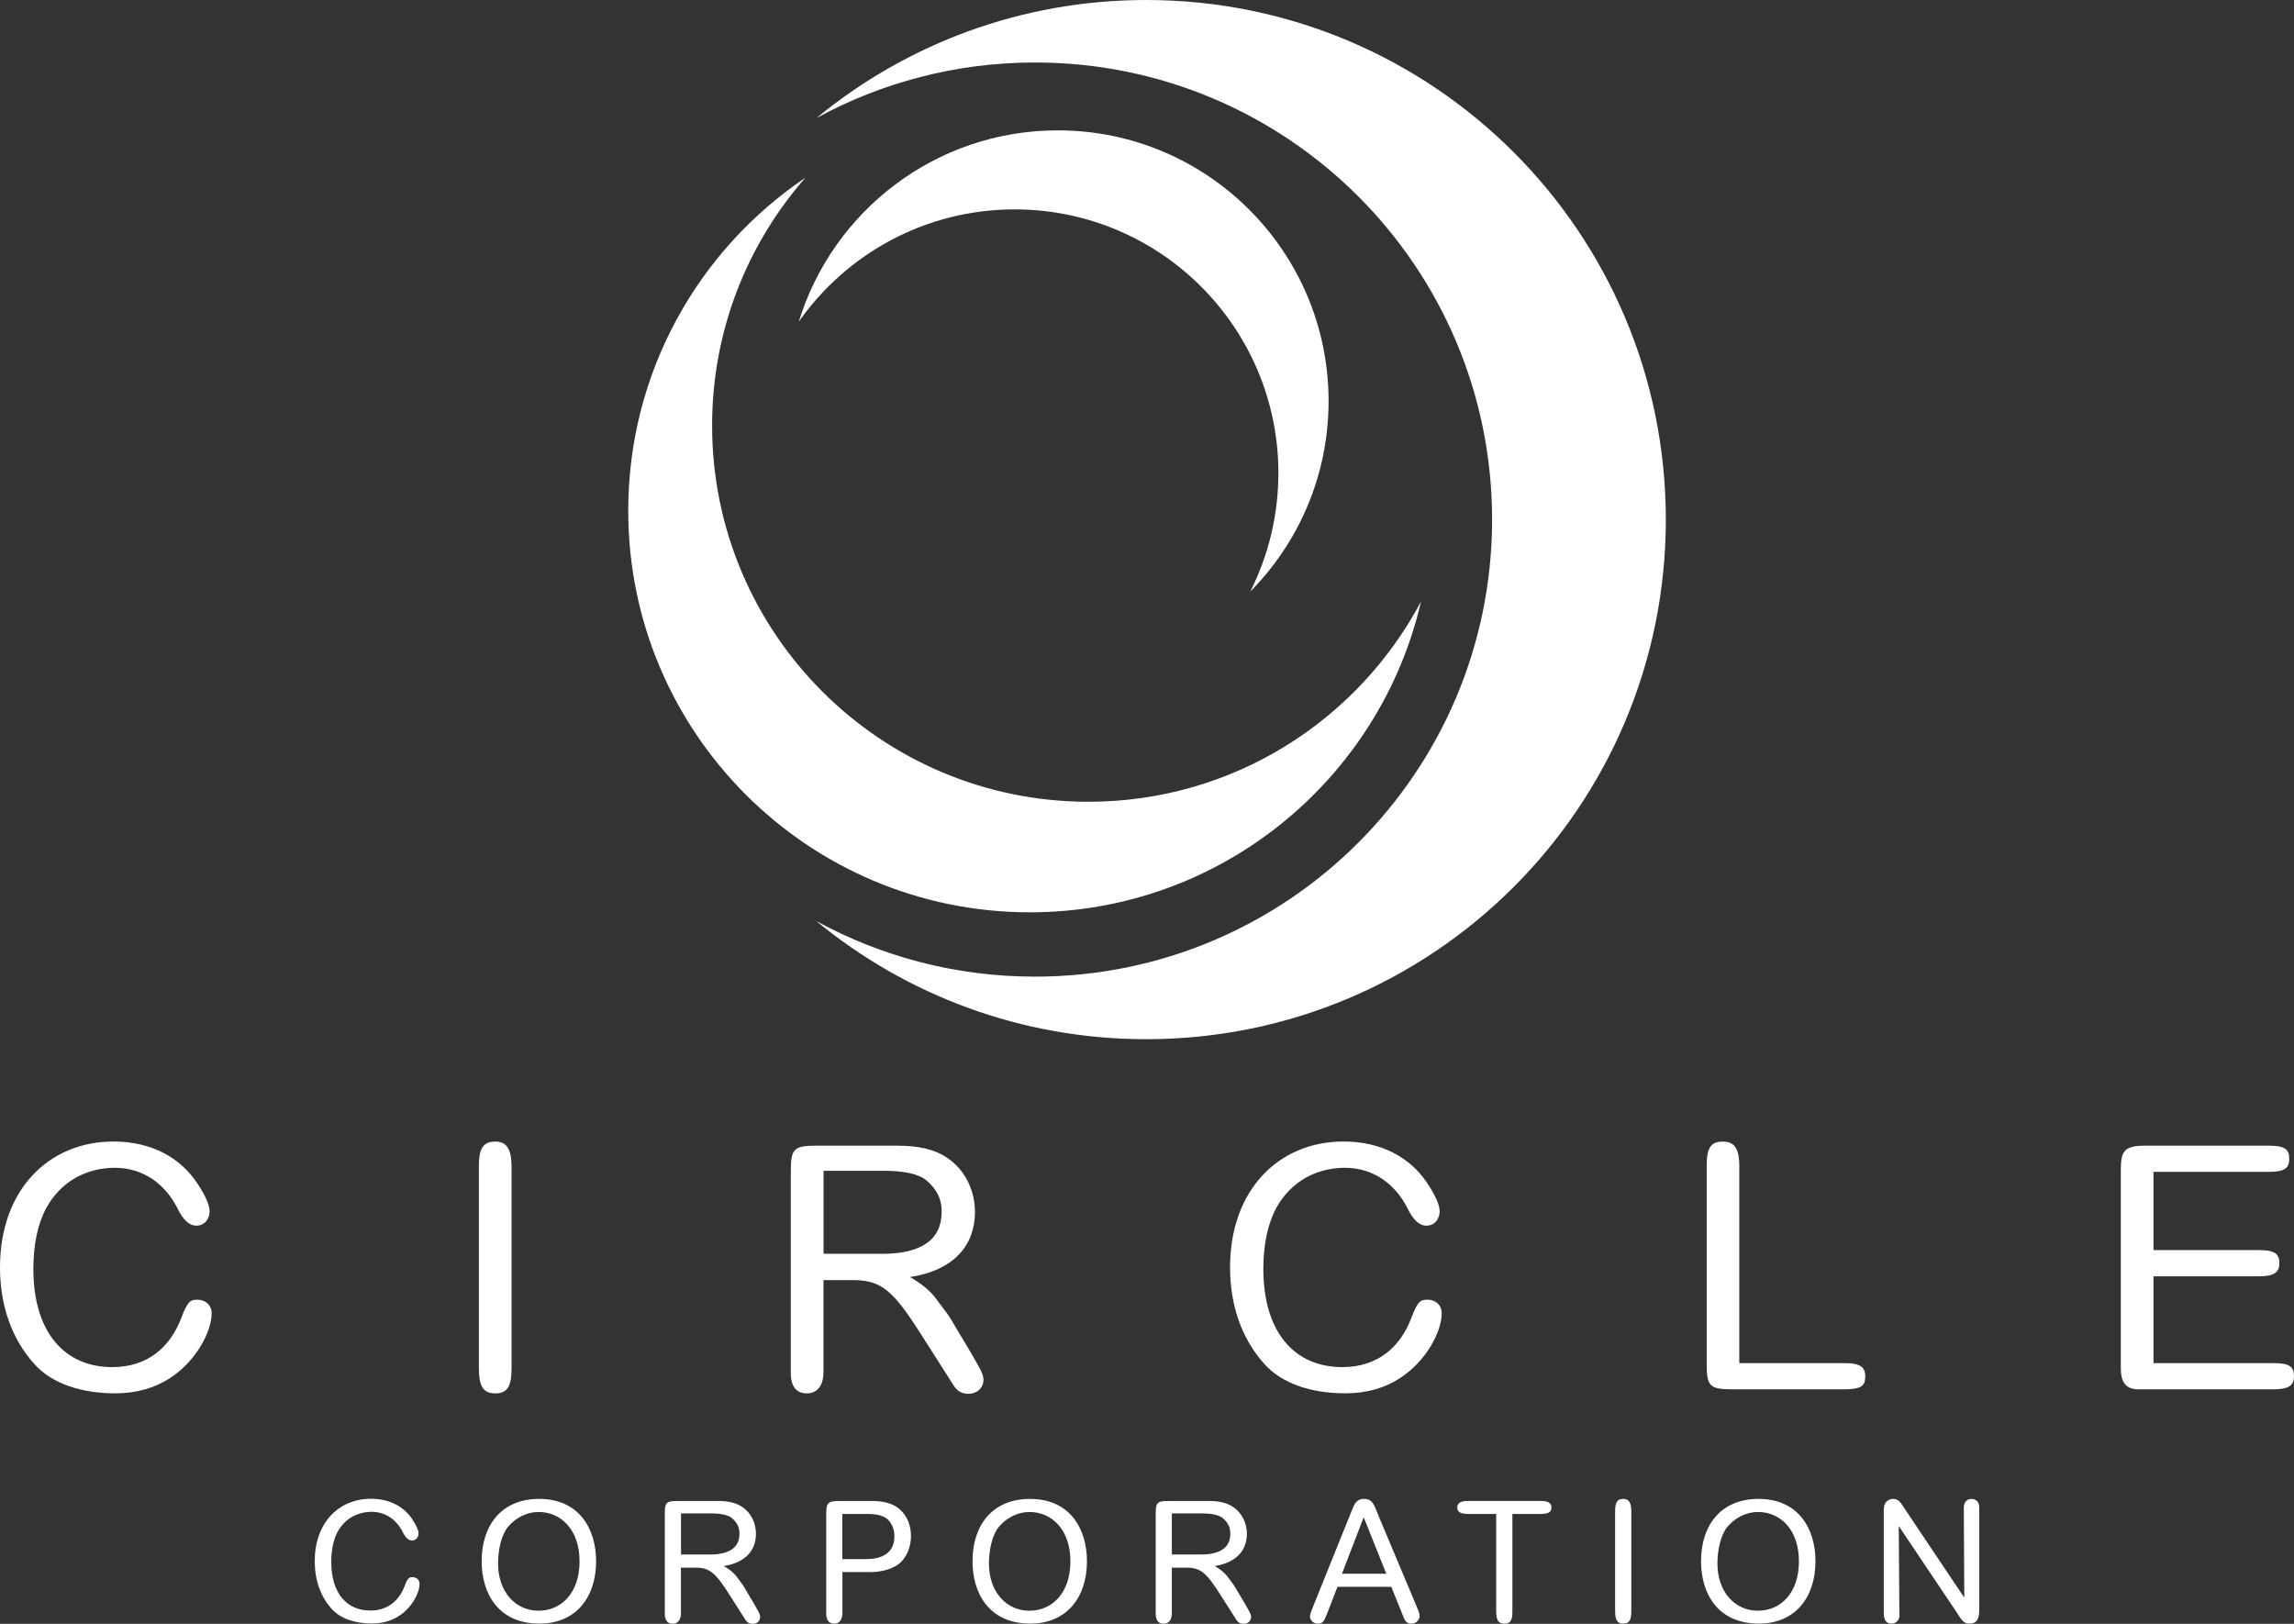 <?xml version="1.0" encoding="UTF-8"?>
<svg id="Capa_2" data-name="Capa 2" xmlns="http://www.w3.org/2000/svg" viewBox="0 0 336.96 238.54">
  <rect x="0" y="0" width="336.96" height="238.54" fill="#333333" stroke="none"/>
  <defs>
    <style>
      .cls-1 {
        fill: #fff;
        stroke-width: 0px;
      }
    </style>
  </defs>
  <g id="Capa_1-2" data-name="Capa 1">
    <g>
      <path class="cls-1" d="M119.93,135.32c9.54,5.2,20.47,8.15,32.09,8.15,37.09,0,67.15-30.06,67.15-67.15S189.11,9.18,152.03,9.18c-11.62,0-22.56,2.96-32.09,8.15C133.11,6.5,149.97,0,168.36,0c42.15,0,76.33,34.17,76.33,76.33s-34.17,76.33-76.33,76.33c-18.39,0-35.25-6.5-48.43-17.33"/>
      <path class="cls-1" d="M208.71,88.4c-9.29,17.48-27.67,29.38-48.83,29.38-30.53,0-55.28-24.75-55.28-55.27,0-13.95,5.18-26.69,13.71-36.41-15.71,10.6-26.03,28.56-26.03,48.93,0,32.58,26.41,58.99,58.99,58.99,27.97,0,51.38-19.48,57.45-45.61"/>
      <path class="cls-1" d="M183.65,86.9c2.63-5.23,4.13-11.14,4.13-17.4,0-21.4-17.35-38.74-38.74-38.74-13.12,0-24.71,6.53-31.71,16.5,4.99-16.27,20.13-28.11,38.04-28.11,21.97,0,39.78,17.81,39.78,39.78,0,10.9-4.39,20.77-11.49,27.96"/>
      <path class="cls-1" d="M28.89,173.7c1.25,1.85,1.9,3.3,1.9,4.25s-.6,2.1-1.95,2.1c-1.05,0-1.95-.85-2.8-2.6-1.75-3.45-4.95-5.9-9.15-5.9s-7.95,2-10.09,5.9c-1.25,2.3-1.9,5.4-1.9,8.94,0,9.35,4.6,14.44,11.59,14.44,5.25,0,8.55-3,10.15-7.25.95-2.55,1.4-2.65,2.4-2.65.95,0,2.05.65,2.05,2,0,2.65-2.25,7-6.1,9.5-2.2,1.45-4.9,2.25-8.05,2.25-4.95,0-9.3-1.4-11.89-4.3-3.35-3.7-5.05-8.65-5.05-14.2,0-11.29,7.05-18.49,16.69-18.49,5.45,0,9.7,2.3,12.19,6"/>
      <path class="cls-1" d="M75.14,171.45v29.49c0,2.4-.4,3.75-2.4,3.75-1.8,0-2.4-1.1-2.4-3.75v-29.49c0-2.4.4-3.75,2.4-3.75,1.6,0,2.4.95,2.4,3.75"/>
      <path class="cls-1" d="M129.52,184.19c5.8,0,8.8-2.05,8.8-6.2,0-1.8-.65-3.25-2.25-4.6-1.15-.95-3.3-1.4-6.3-1.4h-8.8v12.19h8.55ZM131.71,168.3c3.3,0,5.6.55,7.45,1.8,2.65,1.8,4.05,4.85,4.05,7.95,0,4.8-3,8.55-9.55,9.55,1.5.85,2.95,1.95,3.85,3.2.9,1.25,1.55,2,2.05,2.8l3.25,5.45c.9,1.6,1.65,2.75,1.65,3.6,0,1.35-1.05,2.1-2.2,2.1-.9,0-1.6-.35-2.1-1.1l-4.75-7.45c-4.15-6.55-5.9-8.15-10.05-8.15h-4.4v13.49c0,2.45-1.3,3.15-2.45,3.15-2.05,0-2.35-1.8-2.35-2.95v-29.69c0-3.3.45-3.75,3.75-3.75h11.79Z"/>
      <path class="cls-1" d="M209.57,173.7c1.25,1.85,1.9,3.3,1.9,4.25s-.6,2.1-1.95,2.1c-1.05,0-1.95-.85-2.8-2.6-1.75-3.45-4.95-5.9-9.15-5.9s-7.95,2-10.1,5.9c-1.25,2.3-1.9,5.4-1.9,8.94,0,9.35,4.6,14.44,11.6,14.44,5.25,0,8.55-3,10.15-7.25.95-2.55,1.4-2.65,2.4-2.65s2.05.65,2.05,2c0,2.65-2.25,7-6.1,9.5-2.2,1.45-4.9,2.25-8.05,2.25-4.95,0-9.3-1.4-11.89-4.3-3.35-3.7-5.05-8.65-5.05-14.2,0-11.29,7.05-18.49,16.69-18.49,5.45,0,9.7,2.3,12.2,6"/>
      <path class="cls-1" d="M255.48,171.45v28.79h15.4c2.55,0,3.1.7,3.1,1.95,0,1.35-.5,1.9-3.1,1.9h-16.44c-3.3,0-3.75-.45-3.75-3.75v-28.94c0-2.4.35-3.7,2.35-3.7,1.75,0,2.45,1,2.45,3.75"/>
      <path class="cls-1" d="M333.21,168.3c2.35,0,3.05.5,3.05,1.9s-.65,1.95-3.05,1.95h-16.89v11.49h15.54c2.45,0,2.95.7,2.95,1.9,0,1.35-.75,1.95-2.95,1.95h-15.54v12.75h17.59c2.35,0,3.05.5,3.05,1.9s-.75,1.95-3.05,1.95h-19.84c-1.95,0-2.55-1.25-2.55-3.05v-29.14c0-2.85.5-3.6,3.65-3.6h18.04Z"/>
      <path class="cls-1" d="M60.54,223.16c.62.92.94,1.64.94,2.1s-.3,1.04-.96,1.04c-.52,0-.97-.42-1.39-1.29-.87-1.71-2.45-2.92-4.53-2.92s-3.94.99-5,2.92c-.62,1.14-.94,2.67-.94,4.43,0,4.63,2.28,7.15,5.74,7.15,2.6,0,4.23-1.49,5.03-3.59.47-1.26.69-1.31,1.19-1.31.47,0,1.01.32,1.01.99,0,1.31-1.11,3.47-3.02,4.7-1.09.72-2.43,1.11-3.99,1.11-2.45,0-4.6-.69-5.89-2.13-1.66-1.83-2.5-4.28-2.5-7.03,0-5.6,3.49-9.16,8.27-9.16,2.7,0,4.8,1.14,6.04,2.97"/>
      <path class="cls-1" d="M79.14,236.61c3.29,0,5.99-2.58,5.99-7.25s-2.75-7.25-6.02-7.25c-1.66,0-3.29.79-4.46,2.15-.99,1.16-1.49,3.39-1.49,5.4,0,4.21,2.57,6.96,5.97,6.96M87.56,229.35c0,5.3-2.97,9.16-8.32,9.16-6.04,0-8.49-4.43-8.49-9.16,0-5.35,2.97-9.16,8.44-9.16,5.92,0,8.37,4.45,8.37,9.16"/>
      <path class="cls-1" d="M104.26,228.36c2.87,0,4.36-1.01,4.36-3.07,0-.89-.32-1.61-1.11-2.28-.57-.47-1.63-.69-3.12-.69h-4.36v6.04h4.23ZM105.35,220.49c1.63,0,2.77.27,3.69.89,1.31.89,2,2.4,2,3.94,0,2.38-1.49,4.23-4.73,4.73.74.42,1.46.97,1.91,1.59.44.62.77.99,1.01,1.39l1.61,2.7c.44.79.82,1.36.82,1.78,0,.67-.52,1.04-1.09,1.04-.45,0-.79-.17-1.04-.54l-2.35-3.69c-2.06-3.24-2.92-4.03-4.98-4.03h-2.18v6.68c0,1.21-.64,1.56-1.21,1.56-1.01,0-1.16-.89-1.16-1.46v-14.71c0-1.64.22-1.86,1.86-1.86h5.84Z"/>
      <path class="cls-1" d="M127.25,229.03c2.65,0,4.13-1.14,4.13-3.34,0-.77-.22-1.54-.67-2.13-.59-.82-1.63-1.16-3.39-1.16h-3.59v6.63h3.52ZM127.89,220.49c2.16,0,3.42.45,4.36,1.31,1.01.94,1.56,2.28,1.56,3.84s-.57,2.9-1.43,3.79c-.99,1.02-2.87,1.51-4.48,1.51h-4.16v5.99c0,1.31-.72,1.59-1.19,1.59-.87,0-1.19-.59-1.19-1.56v-14.6c0-1.71.35-1.86,2.01-1.86h4.53Z"/>
      <path class="cls-1" d="M151.24,236.61c3.29,0,5.99-2.58,5.99-7.25s-2.75-7.25-6.02-7.25c-1.66,0-3.29.79-4.46,2.15-.99,1.16-1.49,3.39-1.49,5.4,0,4.21,2.57,6.96,5.97,6.96M159.66,229.35c0,5.3-2.97,9.16-8.32,9.16-6.04,0-8.49-4.43-8.49-9.16,0-5.35,2.97-9.16,8.44-9.16,5.92,0,8.37,4.45,8.37,9.16"/>
      <path class="cls-1" d="M176.36,228.36c2.87,0,4.36-1.01,4.36-3.07,0-.89-.32-1.61-1.11-2.28-.57-.47-1.64-.69-3.12-.69h-4.36v6.04h4.23ZM177.45,220.49c1.63,0,2.77.27,3.69.89,1.31.89,2.01,2.4,2.01,3.94,0,2.38-1.49,4.23-4.73,4.73.74.42,1.46.97,1.91,1.59.44.62.77.99,1.01,1.39l1.61,2.7c.44.79.82,1.36.82,1.78,0,.67-.52,1.04-1.09,1.04-.45,0-.79-.17-1.04-.54l-2.35-3.69c-2.05-3.24-2.92-4.03-4.98-4.03h-2.18v6.68c0,1.21-.64,1.56-1.21,1.56-1.01,0-1.16-.89-1.16-1.46v-14.71c0-1.64.22-1.86,1.86-1.86h5.84Z"/>
      <path class="cls-1" d="M197.12,231.18h6.51l-3.32-8.29-3.19,8.29ZM202.55,222.82l5.6,13.32c.3.72.37.96.37,1.29,0,.47-.47,1.09-1.19,1.09-.87,0-1.02-.57-1.41-1.56l-1.56-3.86h-7.9l-1.49,3.84c-.47,1.19-.62,1.58-1.41,1.58-.67,0-1.14-.55-1.14-1.04.03-.32.05-.47.4-1.34l5.87-14.56c.37-.92.79-1.39,1.66-1.39,1.29,0,1.49.89,2.2,2.62"/>
      <path class="cls-1" d="M226.28,220.49c1.09,0,1.61.27,1.61.97s-.52.94-1.61.94h-4.13v14.26c0,1.11-.12,1.86-1.19,1.86-.89,0-1.19-.55-1.19-1.86v-14.26h-4.11c-1.11,0-1.61-.27-1.61-.94,0-.72.59-.97,1.61-.97h10.62Z"/>
      <path class="cls-1" d="M239.62,222.05v14.6c0,1.19-.2,1.86-1.19,1.86-.89,0-1.19-.55-1.19-1.86v-14.6c0-1.19.2-1.86,1.19-1.86.79,0,1.19.47,1.19,1.86"/>
      <path class="cls-1" d="M258.25,236.61c3.29,0,5.99-2.58,5.99-7.25s-2.75-7.25-6.02-7.25c-1.66,0-3.29.79-4.46,2.15-.99,1.16-1.49,3.39-1.49,5.4,0,4.21,2.57,6.96,5.97,6.96M266.67,229.35c0,5.3-2.97,9.16-8.32,9.16-6.04,0-8.49-4.43-8.49-9.16,0-5.35,2.97-9.16,8.44-9.16,5.92,0,8.37,4.45,8.37,9.16"/>
      <path class="cls-1" d="M279.74,221.58l8.79,13.12-.07-13.22c0-.87.54-1.29,1.11-1.29.4,0,1.16.2,1.16,1.26v14.83c0,1.31-.17,2.23-1.46,2.23-.82,0-1.14-.52-1.83-1.61l-8.54-12.73.1,13.22c0,.62-.54,1.12-1.14,1.12-.42,0-1.16-.12-1.16-1.51v-15.2c0-1.31.84-1.61,1.41-1.61.82,0,1.14.67,1.63,1.39"/>
    </g>
  </g>
</svg>